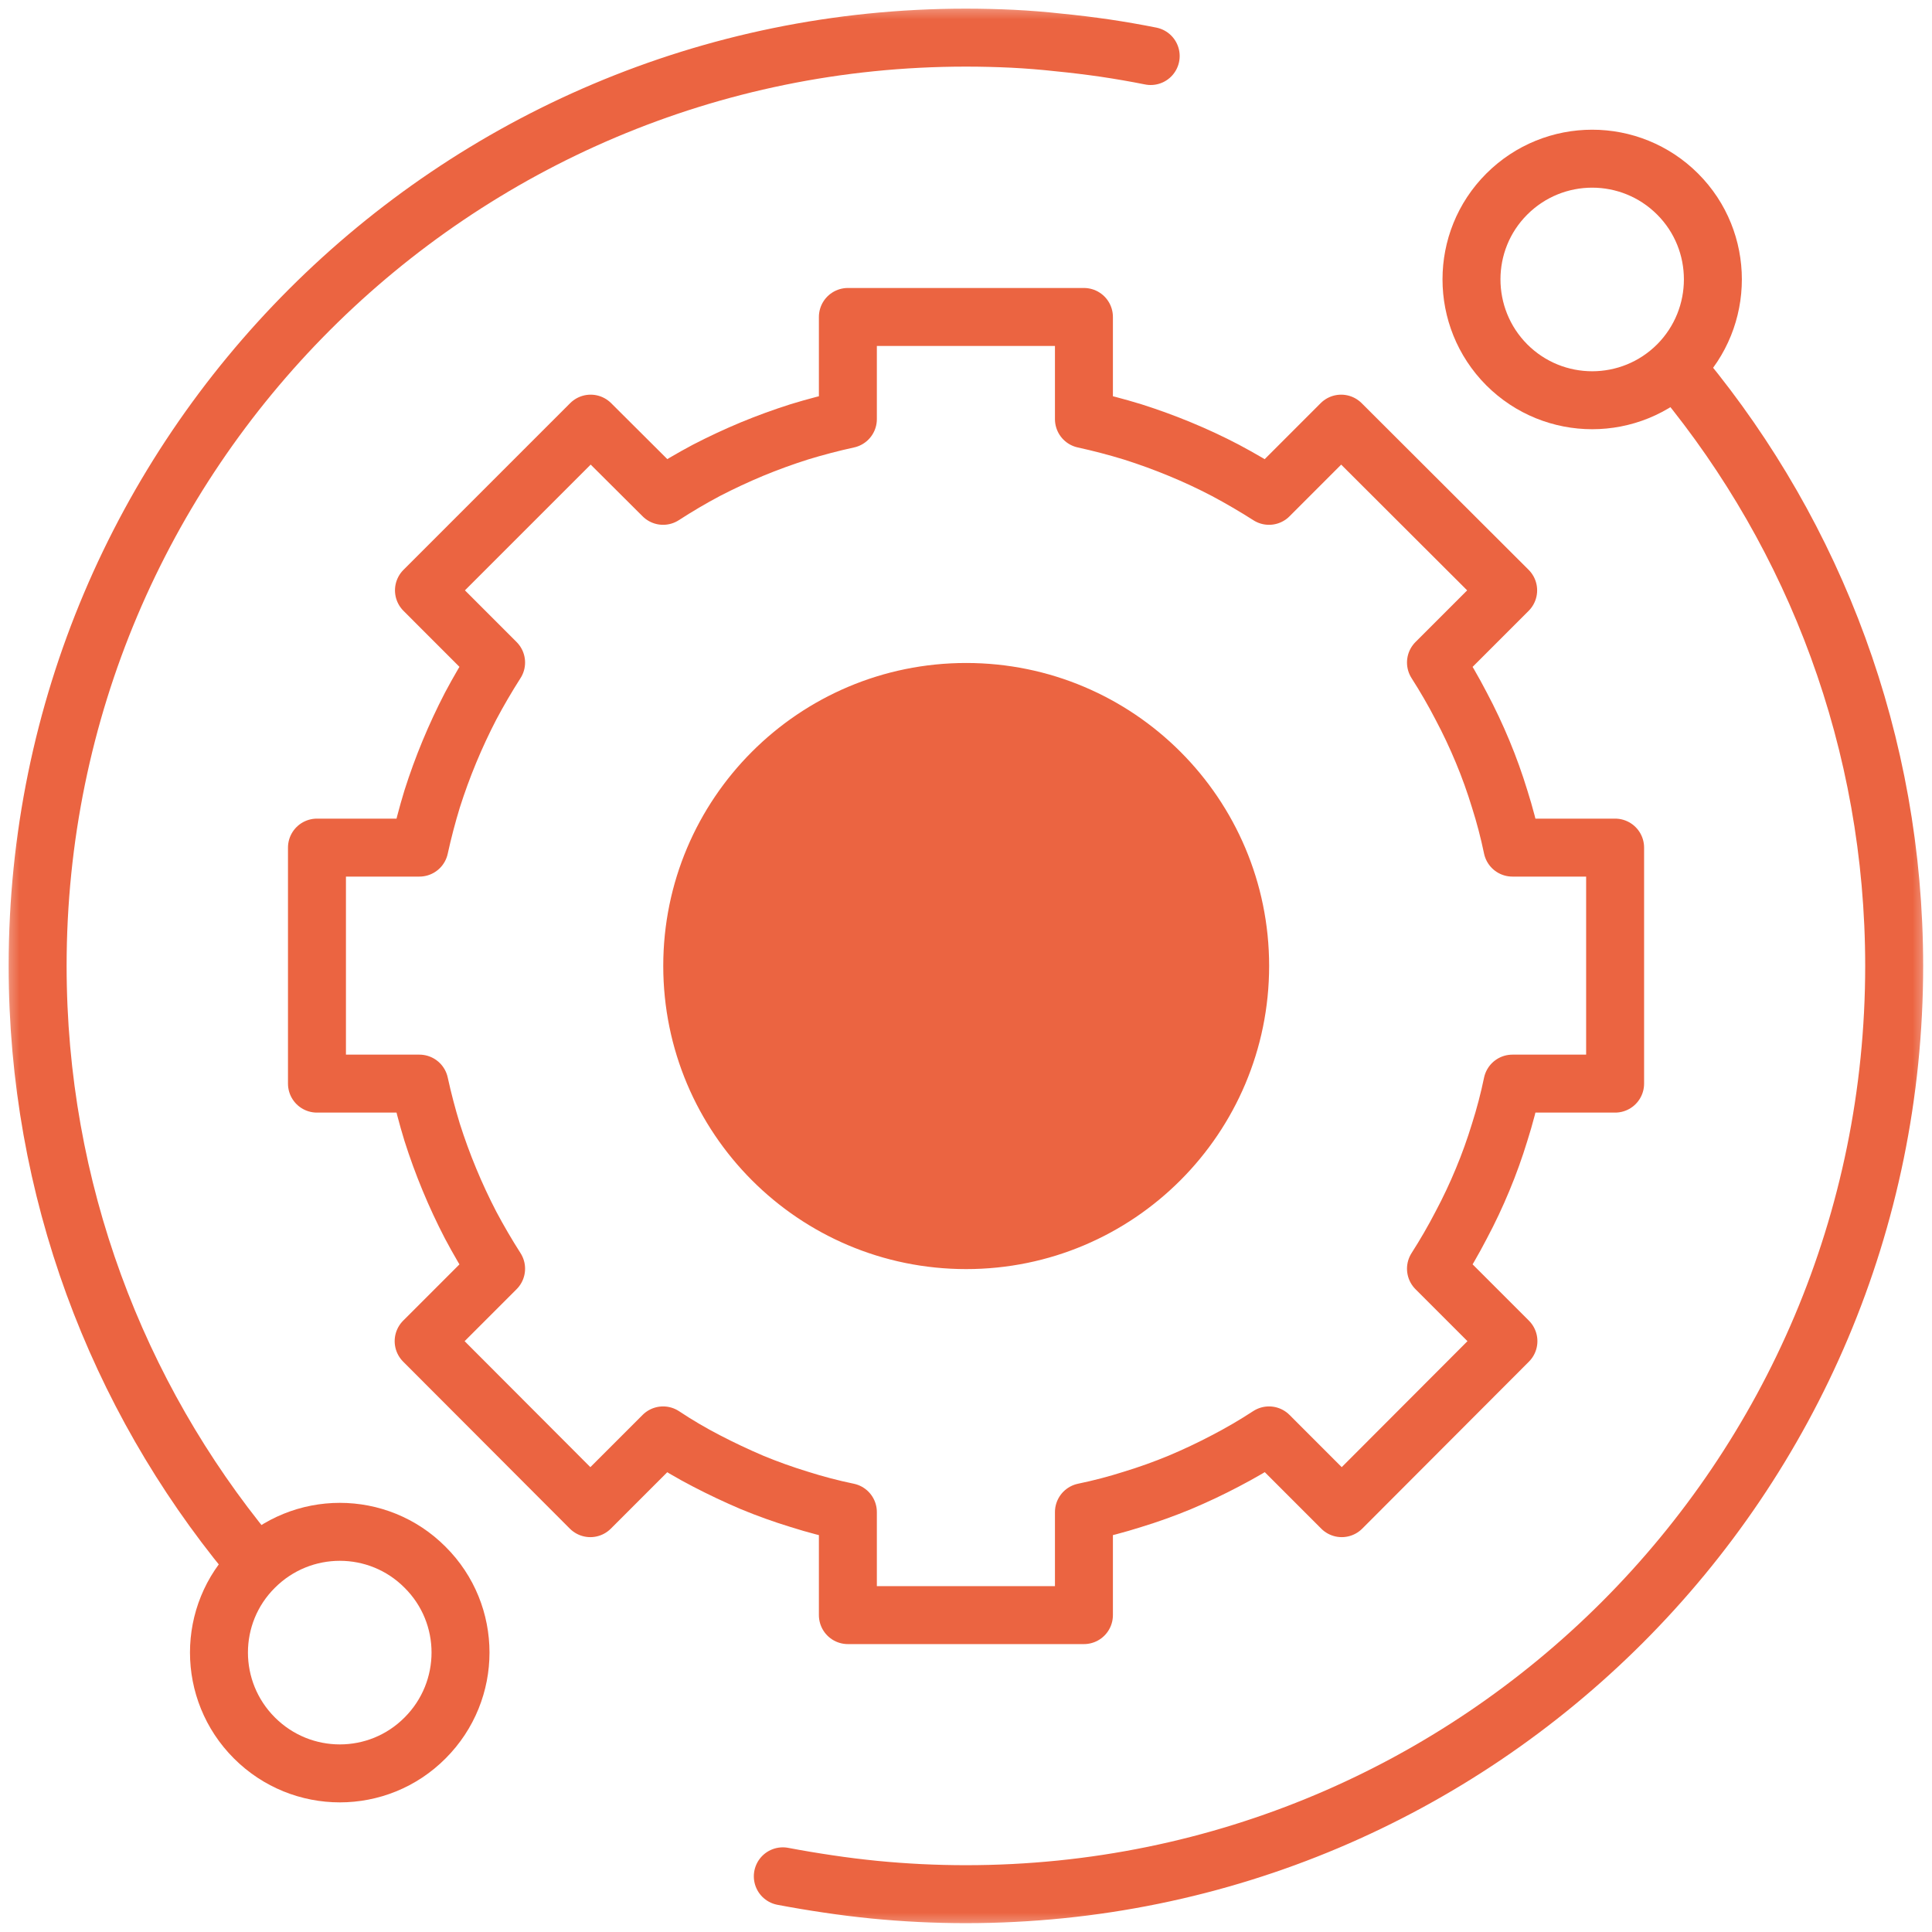 <?xml version="1.0" encoding="UTF-8"?>
<svg xmlns="http://www.w3.org/2000/svg" width="50" height="50" viewBox="0 0 50 50" fill="none">
  <mask id="mask0_2_848" style="mask-type:luminance" maskUnits="userSpaceOnUse" x="0" y="0" width="50" height="50">
    <path d="M0 0H49.999V50H0V0Z" fill="white"></path>
  </mask>
  <g mask="url(#mask0_2_848)">
    <path fill-rule="evenodd" clip-rule="evenodd" d="M43.418 9.441C42.195 10.664 40.217 10.664 38.994 9.441C37.778 8.218 37.778 6.24 38.994 5.024C40.217 3.801 42.195 3.801 43.418 5.024C44.633 6.24 44.633 8.218 43.418 9.441Z" stroke="#EB6441" stroke-width="1.5" stroke-linecap="round" stroke-linejoin="round"></path>
    <path fill-rule="evenodd" clip-rule="evenodd" d="M11.001 44.978C9.785 46.201 7.807 46.201 6.584 44.978C5.361 43.755 5.361 41.777 6.584 40.561C7.807 39.338 9.785 39.338 11.001 40.561C12.224 41.777 12.224 43.755 11.001 44.978Z" stroke="#EB6441" stroke-width="1.5" stroke-linecap="round" stroke-linejoin="round"></path>
    <path d="M20.259 48.559C20.649 48.633 21.043 48.699 21.438 48.757C21.829 48.816 22.222 48.864 22.617 48.904C23.013 48.943 23.411 48.972 23.811 48.992C24.206 49.011 24.602 49.021 24.997 49.021C38.269 49.021 49.021 38.269 49.021 24.997C49.021 19.211 46.97 13.894 43.557 9.748" stroke="#EB6441" stroke-width="1.5" stroke-linecap="round" stroke-linejoin="round"></path>
    <path d="M29.78 1.45C29.39 1.372 28.996 1.304 28.601 1.245C28.201 1.187 27.8 1.138 27.4 1.099C27.004 1.055 26.606 1.023 26.206 1.003C25.805 0.984 25.403 0.974 24.997 0.974C11.733 0.974 0.974 11.733 0.974 24.997C0.974 30.791 3.025 36.108 6.438 40.254" stroke="#EB6441" stroke-width="1.5" stroke-linecap="round" stroke-linejoin="round"></path>
    <path fill-rule="evenodd" clip-rule="evenodd" d="M41.799 21.936V28.044H39.141C39.053 28.469 38.943 28.889 38.811 29.304C38.684 29.719 38.538 30.127 38.371 30.527C38.205 30.928 38.02 31.321 37.815 31.706C37.615 32.092 37.397 32.468 37.163 32.834L39.038 34.709L34.724 39.031L32.842 37.148C32.475 37.388 32.099 37.607 31.714 37.807C31.333 38.008 30.94 38.193 30.535 38.364C30.134 38.53 29.727 38.676 29.311 38.803C28.896 38.935 28.477 39.045 28.052 39.133V41.799H21.943V39.133C21.518 39.045 21.099 38.935 20.683 38.803C20.268 38.676 19.861 38.53 19.46 38.364C19.06 38.193 18.667 38.008 18.281 37.807C17.895 37.607 17.522 37.388 17.161 37.148L15.278 39.031L10.964 34.709L12.839 32.834C12.605 32.468 12.385 32.092 12.18 31.706C11.98 31.321 11.797 30.928 11.631 30.527C11.465 30.127 11.316 29.719 11.184 29.304C11.057 28.889 10.947 28.469 10.854 28.044H8.203V21.936H10.854C10.947 21.511 11.057 21.091 11.184 20.676C11.316 20.261 11.465 19.853 11.631 19.453C11.797 19.053 11.98 18.66 12.18 18.274C12.385 17.888 12.605 17.512 12.839 17.146L10.972 15.278L15.286 10.964L17.161 12.832C17.522 12.598 17.895 12.378 18.281 12.173C18.667 11.973 19.06 11.79 19.46 11.623C19.861 11.457 20.268 11.309 20.683 11.177C21.099 11.05 21.518 10.94 21.943 10.847V8.203H28.052V10.847C28.477 10.94 28.896 11.05 29.311 11.177C29.727 11.309 30.134 11.457 30.535 11.623C30.94 11.79 31.333 11.973 31.714 12.173C32.099 12.378 32.475 12.598 32.842 12.832L34.709 10.964L39.031 15.278L37.163 17.146C37.397 17.512 37.615 17.888 37.815 18.274C38.02 18.66 38.205 19.053 38.371 19.453C38.538 19.853 38.684 20.261 38.811 20.676C38.943 21.091 39.053 21.511 39.141 21.936H41.799ZM32.095 24.997C32.095 21.086 28.923 17.908 25.005 17.908C21.086 17.908 17.915 21.086 17.915 24.997C17.915 28.916 21.086 32.094 25.005 32.094C28.923 32.094 32.095 28.916 32.095 24.997Z" stroke="#EB6441" stroke-width="1.5" stroke-linecap="round" stroke-linejoin="round"></path>
  </g>
  <circle cx="25" cy="25" r="7" fill="#EB6441"></circle>
</svg>
